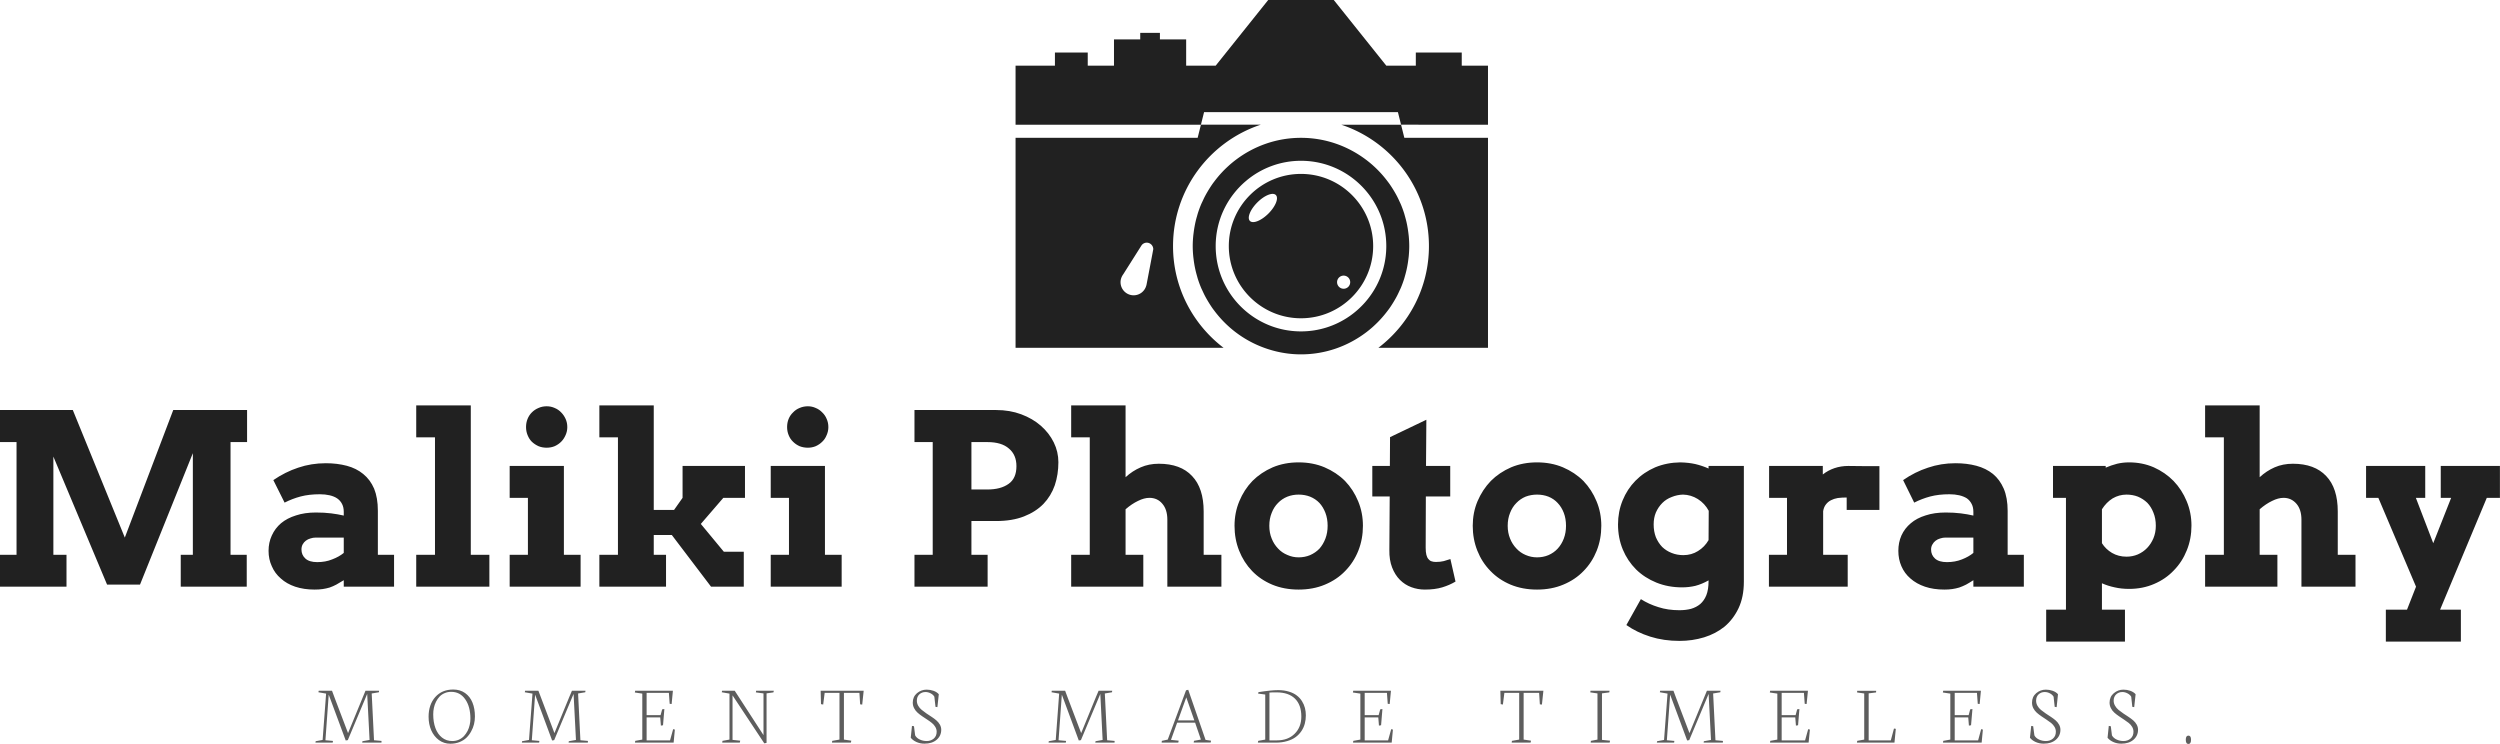<?xml version="1.0" encoding="UTF-8"?>
<svg xmlns="http://www.w3.org/2000/svg" xmlns:bx="https://boxy-svg.com" data-v-423bf9ae="" viewBox="0 0 635.134 189" class="iconAboveSlogan" width="635.134px" height="189px">
  <defs></defs>
  <g data-v-423bf9ae="" id="dfc361bc-d5bf-43b0-89a7-fda8396cff6f" fill="#212121" transform="matrix(4.332,0,0,4.332,-3.336,90.783)">
    <path d="M0.77 13.45L0.77 11.58L1.74 11.58L1.74 4.97L0.77 4.97L0.77 3.09L5.04 3.09L8.09 10.57L10.93 3.09L15.26 3.09L15.26 4.97L14.29 4.97L14.29 11.58L15.24 11.58L15.24 13.45L11.37 13.45L11.37 11.58L12.08 11.58L12.08 5.62L8.98 13.33L7.05 13.33L3.90 5.82L3.90 11.58L4.67 11.58L4.67 13.45L0.77 13.45ZM20.93 13.45L20.93 13.07Q20.69 13.22 20.49 13.33Q20.30 13.43 20.10 13.50Q19.90 13.56 19.69 13.59Q19.48 13.62 19.22 13.62L19.22 13.62Q18.59 13.62 18.08 13.45Q17.58 13.28 17.24 12.97Q16.89 12.67 16.71 12.25Q16.52 11.84 16.52 11.35L16.52 11.35Q16.52 10.86 16.71 10.45Q16.90 10.03 17.25 9.73Q17.61 9.43 18.13 9.27Q18.64 9.10 19.30 9.10L19.30 9.10Q19.79 9.10 20.19 9.15Q20.59 9.20 20.93 9.28L20.93 9.28L20.93 9.06Q20.93 8.79 20.83 8.60Q20.73 8.40 20.54 8.27Q20.36 8.15 20.10 8.09Q19.84 8.03 19.53 8.03L19.53 8.03Q18.89 8.03 18.40 8.16Q17.91 8.29 17.46 8.52L17.46 8.52L16.80 7.20Q17.50 6.72 18.26 6.47Q19.02 6.21 19.88 6.21L19.88 6.21Q20.54 6.21 21.11 6.36Q21.67 6.51 22.07 6.84Q22.48 7.17 22.71 7.70Q22.93 8.24 22.93 9.00L22.93 9.00L22.93 11.58L23.88 11.58L23.88 13.45L20.93 13.45ZM19.37 12.01L19.37 12.01Q19.86 12.01 20.25 11.85Q20.65 11.70 20.93 11.47L20.93 11.47L20.93 10.57L19.29 10.57Q19.13 10.57 18.98 10.62Q18.83 10.66 18.71 10.75Q18.59 10.84 18.52 10.97Q18.45 11.10 18.45 11.27L18.45 11.27Q18.45 11.59 18.68 11.80Q18.91 12.01 19.37 12.01ZM25.18 4.69L25.18 2.82L28.38 2.82L28.38 11.58L29.47 11.58L29.47 13.45L25.18 13.45L25.18 11.58L26.28 11.58L26.28 4.69L25.18 4.69ZM30.66 8.24L30.66 6.37L33.84 6.37L33.84 11.58L34.82 11.58L34.82 13.45L30.66 13.45L30.66 11.58L31.73 11.58L31.73 8.24L30.66 8.24ZM31.62 4.09L31.62 4.09Q31.62 3.83 31.71 3.61Q31.80 3.39 31.96 3.23Q32.13 3.06 32.35 2.97Q32.57 2.87 32.83 2.87L32.83 2.87Q33.08 2.87 33.30 2.97Q33.52 3.06 33.68 3.23Q33.84 3.39 33.94 3.61Q34.04 3.83 34.04 4.09L34.04 4.09Q34.04 4.34 33.94 4.56Q33.84 4.79 33.68 4.95Q33.52 5.11 33.30 5.21Q33.08 5.30 32.83 5.30L32.83 5.30Q32.57 5.30 32.35 5.21Q32.13 5.11 31.96 4.95Q31.80 4.79 31.71 4.56Q31.62 4.34 31.62 4.09ZM35.92 4.69L35.92 2.82L39.11 2.82L39.11 8.95L40.30 8.95L40.80 8.24L40.80 6.37L44.46 6.37L44.46 8.24L43.19 8.24L41.87 9.77L43.22 11.40L44.39 11.40L44.39 13.45L42.47 13.45L40.17 10.42L39.11 10.42L39.11 11.58L39.83 11.58L39.83 13.45L35.92 13.45L35.92 11.58L37.01 11.58L37.01 4.69L35.92 4.69ZM45.97 8.24L45.97 6.37L49.15 6.37L49.15 11.58L50.13 11.58L50.13 13.45L45.97 13.45L45.97 11.58L47.04 11.58L47.04 8.24L45.97 8.24ZM46.93 4.09L46.93 4.09Q46.93 3.83 47.02 3.61Q47.11 3.39 47.28 3.23Q47.44 3.06 47.66 2.97Q47.89 2.87 48.15 2.87L48.15 2.87Q48.39 2.87 48.61 2.97Q48.83 3.06 48.99 3.23Q49.16 3.39 49.25 3.61Q49.35 3.83 49.35 4.09L49.35 4.09Q49.35 4.34 49.25 4.56Q49.16 4.79 48.99 4.95Q48.83 5.11 48.61 5.21Q48.39 5.30 48.15 5.30L48.15 5.30Q47.89 5.30 47.66 5.21Q47.44 5.11 47.28 4.95Q47.11 4.79 47.02 4.56Q46.93 4.34 46.93 4.09ZM54.40 4.97L54.40 3.09L59.19 3.09Q59.99 3.09 60.66 3.34Q61.33 3.59 61.81 4.01Q62.30 4.44 62.57 4.99Q62.84 5.54 62.84 6.15L62.84 6.15Q62.84 6.87 62.63 7.50Q62.41 8.13 61.96 8.60Q61.51 9.06 60.82 9.33Q60.13 9.60 59.19 9.60L59.19 9.60L57.74 9.60L57.74 11.58L58.69 11.58L58.69 13.45L54.40 13.45L54.40 11.58L55.47 11.58L55.47 4.97L54.40 4.97ZM58.68 4.97L57.74 4.97L57.74 7.75L58.68 7.75Q59.46 7.75 59.92 7.42Q60.38 7.10 60.38 6.38L60.38 6.38Q60.38 5.72 59.94 5.35Q59.51 4.97 58.68 4.97L58.68 4.97ZM63.59 4.69L63.59 2.82L66.78 2.82L66.78 7.03Q67.18 6.66 67.67 6.45Q68.15 6.24 68.73 6.24L68.73 6.24Q70.01 6.24 70.68 6.96Q71.36 7.67 71.36 9.04L71.36 9.04L71.36 11.58L72.40 11.58L72.40 13.45L69.23 13.45L69.23 9.52Q69.23 8.93 68.94 8.59Q68.65 8.24 68.18 8.24L68.18 8.24Q67.87 8.24 67.51 8.42Q67.15 8.59 66.78 8.91L66.78 8.91L66.78 11.58L67.82 11.58L67.82 13.45L63.59 13.45L63.59 11.58L64.68 11.58L64.68 4.69L63.59 4.69ZM73.17 9.88L73.17 9.88Q73.17 9.11 73.45 8.44Q73.73 7.76 74.22 7.25Q74.72 6.75 75.41 6.45Q76.10 6.16 76.93 6.16L76.93 6.16Q77.76 6.16 78.45 6.45Q79.15 6.75 79.65 7.25Q80.14 7.76 80.42 8.44Q80.70 9.11 80.70 9.88L80.70 9.88Q80.70 10.66 80.43 11.34Q80.16 12.02 79.66 12.53Q79.17 13.04 78.47 13.33Q77.78 13.62 76.93 13.62L76.93 13.62Q76.08 13.62 75.38 13.33Q74.69 13.04 74.20 12.53Q73.71 12.02 73.44 11.34Q73.17 10.66 73.17 9.88ZM75.21 9.88L75.21 9.88Q75.21 10.29 75.35 10.63Q75.48 10.96 75.72 11.21Q75.95 11.46 76.27 11.59Q76.58 11.73 76.93 11.73L76.93 11.73Q77.29 11.73 77.60 11.60Q77.92 11.46 78.15 11.22Q78.37 10.97 78.50 10.63Q78.63 10.29 78.63 9.88L78.63 9.88Q78.63 9.46 78.50 9.12Q78.37 8.78 78.15 8.54Q77.92 8.30 77.60 8.17Q77.29 8.05 76.93 8.05L76.93 8.05Q76.58 8.05 76.27 8.17Q75.95 8.30 75.72 8.54Q75.48 8.78 75.35 9.12Q75.21 9.46 75.21 9.88ZM84.42 3.66L84.40 6.37L85.82 6.37L85.82 8.16L84.39 8.16L84.38 11.16Q84.38 11.42 84.42 11.58Q84.46 11.74 84.54 11.83Q84.62 11.93 84.72 11.96Q84.83 12.00 84.98 12.00L84.98 12.00Q85.24 12.00 85.44 11.95Q85.63 11.89 85.83 11.83L85.83 11.83L86.13 13.15Q85.78 13.36 85.35 13.49Q84.92 13.62 84.33 13.62L84.33 13.62Q83.92 13.62 83.54 13.48Q83.16 13.34 82.87 13.05Q82.58 12.76 82.41 12.32Q82.24 11.88 82.25 11.30L82.25 11.30L82.27 8.16L81.25 8.16L81.25 6.37L82.28 6.37L82.29 4.68L84.42 3.66ZM87.14 9.88L87.14 9.88Q87.14 9.11 87.42 8.44Q87.71 7.76 88.20 7.25Q88.70 6.75 89.39 6.45Q90.08 6.16 90.91 6.16L90.91 6.16Q91.74 6.16 92.43 6.45Q93.13 6.75 93.63 7.25Q94.12 7.76 94.40 8.44Q94.68 9.11 94.68 9.88L94.68 9.88Q94.68 10.66 94.41 11.34Q94.14 12.02 93.64 12.53Q93.15 13.04 92.45 13.33Q91.76 13.62 90.91 13.62L90.91 13.62Q90.06 13.62 89.36 13.33Q88.67 13.04 88.18 12.53Q87.68 12.02 87.41 11.34Q87.14 10.66 87.14 9.88ZM89.19 9.88L89.19 9.88Q89.19 10.29 89.33 10.63Q89.46 10.96 89.70 11.21Q89.93 11.46 90.24 11.59Q90.56 11.73 90.91 11.73L90.91 11.73Q91.27 11.73 91.58 11.60Q91.90 11.46 92.12 11.22Q92.35 10.97 92.48 10.63Q92.61 10.29 92.61 9.88L92.61 9.88Q92.61 9.46 92.48 9.12Q92.35 8.78 92.12 8.54Q91.90 8.30 91.58 8.17Q91.27 8.05 90.91 8.05L90.91 8.05Q90.56 8.05 90.24 8.17Q89.93 8.30 89.70 8.54Q89.46 8.78 89.33 9.12Q89.19 9.46 89.19 9.88ZM100.97 13.12L100.97 13.08Q100.58 13.30 100.20 13.40Q99.82 13.49 99.42 13.49L99.42 13.49Q98.60 13.49 97.91 13.21Q97.22 12.93 96.72 12.44Q96.22 11.94 95.94 11.27Q95.66 10.59 95.66 9.80L95.66 9.80Q95.66 9.05 95.93 8.39Q96.20 7.73 96.68 7.24Q97.17 6.74 97.84 6.45Q98.52 6.17 99.31 6.16L99.31 6.16Q99.80 6.17 100.20 6.26Q100.61 6.36 100.97 6.52L100.97 6.52L100.97 6.37L103.04 6.37L103.04 13.16Q103.04 14.05 102.73 14.71Q102.42 15.36 101.91 15.79Q101.39 16.21 100.71 16.42Q100.02 16.63 99.27 16.63L99.27 16.63Q98.34 16.63 97.55 16.38Q96.76 16.13 96.15 15.70L96.15 15.70L97.00 14.18Q97.47 14.48 98.03 14.65Q98.58 14.83 99.26 14.83L99.26 14.83Q99.63 14.83 99.94 14.75Q100.25 14.66 100.48 14.47Q100.71 14.27 100.84 13.95Q100.97 13.62 100.97 13.12L100.97 13.12ZM99.49 11.60L99.49 11.60Q99.97 11.60 100.35 11.36Q100.74 11.12 100.97 10.72L100.97 10.72L100.98 9.00Q100.75 8.57 100.34 8.31Q99.94 8.06 99.47 8.05L99.47 8.05Q99.13 8.06 98.81 8.19Q98.49 8.31 98.26 8.54Q98.02 8.78 97.88 9.10Q97.75 9.41 97.75 9.80L97.75 9.80Q97.75 10.21 97.88 10.55Q98.02 10.88 98.25 11.12Q98.49 11.35 98.80 11.47Q99.12 11.60 99.49 11.60ZM110.99 6.38L110.99 8.95L109.07 8.95L109.07 8.22Q108.79 8.22 108.55 8.25Q108.32 8.29 108.15 8.38Q107.97 8.47 107.85 8.63Q107.73 8.78 107.69 9.02L107.69 9.02L107.69 11.58L109.13 11.58L109.13 13.45L104.51 13.45L104.51 11.58L105.57 11.58L105.57 8.24L104.52 8.24L104.52 6.37L107.67 6.37L107.67 6.87Q107.97 6.63 108.35 6.50Q108.73 6.37 109.17 6.37L109.17 6.37Q109.62 6.37 110.10 6.38Q110.58 6.38 110.99 6.38L110.99 6.38ZM116.50 13.45L116.50 13.07Q116.27 13.22 116.07 13.33Q115.87 13.43 115.67 13.50Q115.47 13.56 115.26 13.59Q115.05 13.62 114.80 13.62L114.80 13.62Q114.16 13.62 113.66 13.45Q113.16 13.28 112.81 12.97Q112.46 12.67 112.28 12.25Q112.10 11.84 112.10 11.35L112.10 11.35Q112.10 10.86 112.28 10.45Q112.47 10.03 112.83 9.73Q113.18 9.43 113.70 9.27Q114.21 9.10 114.88 9.10L114.88 9.10Q115.36 9.10 115.76 9.15Q116.16 9.20 116.50 9.28L116.50 9.28L116.50 9.06Q116.50 8.79 116.40 8.60Q116.30 8.40 116.12 8.27Q115.93 8.15 115.67 8.09Q115.41 8.03 115.10 8.03L115.10 8.03Q114.46 8.03 113.97 8.16Q113.48 8.29 113.03 8.52L113.03 8.52L112.38 7.20Q113.07 6.72 113.84 6.47Q114.60 6.21 115.45 6.21L115.45 6.21Q116.12 6.21 116.68 6.36Q117.24 6.51 117.65 6.84Q118.05 7.17 118.28 7.70Q118.51 8.24 118.51 9.00L118.51 9.00L118.51 11.58L119.46 11.58L119.46 13.45L116.50 13.45ZM114.95 12.01L114.95 12.01Q115.43 12.01 115.83 11.85Q116.22 11.70 116.50 11.47L116.50 11.47L116.50 10.57L114.86 10.57Q114.71 10.57 114.56 10.62Q114.41 10.66 114.29 10.75Q114.17 10.84 114.10 10.97Q114.02 11.10 114.02 11.27L114.02 11.27Q114.02 11.59 114.25 11.80Q114.48 12.01 114.95 12.01ZM121.17 8.24L121.17 6.37L124.26 6.37L124.26 6.47Q124.58 6.33 124.93 6.24Q125.27 6.16 125.63 6.16L125.63 6.16Q126.41 6.16 127.08 6.45Q127.75 6.75 128.24 7.25Q128.73 7.76 129.01 8.44Q129.29 9.11 129.29 9.87L129.29 9.87Q129.29 10.64 129.02 11.31Q128.75 11.99 128.26 12.49Q127.78 13.00 127.10 13.29Q126.43 13.58 125.63 13.58L125.63 13.58Q125.18 13.58 124.79 13.49Q124.40 13.41 124.04 13.25L124.04 13.25L124.04 14.80L125.39 14.80L125.39 16.67L120.77 16.67L120.77 14.80L121.93 14.80L121.93 8.24L121.17 8.24ZM125.48 8.05L125.48 8.05Q125.05 8.05 124.67 8.27Q124.30 8.50 124.04 8.91L124.04 8.91L124.04 10.90Q124.26 11.25 124.63 11.47Q125.01 11.69 125.48 11.69L125.48 11.69Q125.83 11.69 126.14 11.56Q126.46 11.42 126.69 11.18Q126.92 10.94 127.06 10.61Q127.20 10.27 127.20 9.88L127.20 9.88Q127.20 9.45 127.06 9.11Q126.93 8.77 126.70 8.53Q126.46 8.30 126.15 8.17Q125.84 8.05 125.48 8.05ZM130.09 4.69L130.09 2.82L133.29 2.82L133.29 7.03Q133.69 6.66 134.17 6.45Q134.65 6.24 135.24 6.24L135.24 6.24Q136.51 6.24 137.19 6.96Q137.87 7.67 137.87 9.04L137.87 9.04L137.87 11.58L138.91 11.58L138.91 13.45L135.74 13.45L135.74 9.52Q135.74 8.93 135.45 8.59Q135.15 8.24 134.69 8.24L134.69 8.24Q134.38 8.24 134.02 8.42Q133.66 8.59 133.29 8.91L133.29 8.91L133.29 11.58L134.33 11.58L134.33 13.45L130.09 13.45L130.09 11.58L131.19 11.58L131.19 4.69L130.09 4.69ZM139.53 8.24L139.53 6.37L143.00 6.37L143.00 8.24L142.45 8.24L143.47 10.90L144.52 8.24L143.91 8.24L143.91 6.37L147.38 6.37L147.38 8.24L146.61 8.24L143.87 14.80L145.09 14.80L145.09 16.67L140.69 16.67L140.69 14.80L141.93 14.80L142.46 13.45L140.25 8.24L139.53 8.24Z"></path>
  </g>
  <g data-v-423bf9ae="" id="282e2152-2c05-4d39-b7a0-094a708c22b4" transform="matrix(1.667,0,0,1.667,234.668,-34.999)" stroke="none" fill="#212121">
    <path d="M86 31h-4v-2h-7v2h-4.5l-8-10h-10l-8 10H40v-4h-4v-1h-3v1h-4v4h-4v-2h-5v2h-6v9h28.251l-.5 2H14v32h31.702C41.029 70.438 38 64.829 38 58.5c0-8.624 5.604-15.927 13.364-18.5h-9.113l.479-1.917h29.542L72.751 40h-9.115C71.396 42.573 77 49.876 77 58.5c0 6.329-3.029 11.938-7.702 15.5H86V42H73.251l-.5-2H86v-9zM33.951 64.428l-.045.145A1.993 1.993 0 0132 66a2 2 0 01-2-2c0-.334.09-.645.235-.922l.001-.002c.052-.099.11-.193.177-.281l2.783-4.401a.983.983 0 01.791-.417 1 1 0 011 1c-.001.048-1.032 5.432-1.036 5.451z"></path>
    <path d="M57.5 47.5c-6.065 0-11 4.935-11 11 0 6.066 4.935 11.001 11 11.001 6.065-.001 11-4.936 11-11.001s-4.935-11-11-11zm-4.96 6.04c-1.091 1.09-2.354 1.596-2.822 1.128-.467-.468.038-1.73 1.129-2.821 1.09-1.09 2.353-1.596 2.821-1.128.468.467-.038 1.73-1.128 2.821zM64 65a1 1 0 110-2 1 1 0 110 2z"></path>
    <path d="M68.394 70.86l.137-.124a16.712 16.712 0 002.18-2.392c.093-.123.188-.244.276-.37.157-.222.305-.45.45-.681a14.9 14.9 0 00.337-.555c.123-.212.244-.423.357-.641.13-.248.248-.502.365-.757.08-.175.167-.345.24-.521.179-.427.337-.862.479-1.306.049-.152.088-.309.132-.463a15.574 15.574 0 00.518-2.544c.02-.158.042-.315.058-.476.047-.504.077-1.013.077-1.53s-.03-1.026-.077-1.531c-.016-.16-.038-.317-.058-.477a16.56 16.56 0 00-.263-1.554c-.074-.335-.16-.663-.255-.989-.044-.154-.083-.311-.132-.463-.142-.443-.301-.88-.479-1.306-.073-.177-.16-.346-.239-.52a16.083 16.083 0 00-.366-.76 17.633 17.633 0 00-.695-1.197 17.263 17.263 0 00-.448-.678c-.09-.128-.187-.25-.28-.375a16.544 16.544 0 00-2.173-2.384l-.143-.13a16.846 16.846 0 00-.879-.722l-.083-.062C64.663 43.259 61.229 42 57.5 42c-3.731 0-7.167 1.26-9.934 3.357l-.076.057c-.303.232-.598.474-.884.726l-.137.125a16.607 16.607 0 00-2.181 2.392c-.092.123-.187.243-.275.369-.157.223-.305.451-.451.682-.116.182-.228.366-.336.553a14.87 14.87 0 00-.358.643c-.129.248-.247.5-.364.755-.08.175-.167.345-.241.522-.178.426-.336.862-.478 1.305-.049.153-.088.311-.133.466a13.584 13.584 0 00-.359 1.512c-.064.34-.115.683-.158 1.029-.02.159-.042.316-.057.477-.047.504-.078 1.013-.078 1.53s.031 1.026.078 1.531c.015.16.038.317.057.476a15.8 15.8 0 00.518 2.546c.044.153.083.309.131.46.142.444.301.881.479 1.308.073.175.159.342.237.514.118.258.238.516.37.766.112.216.232.426.354.635.11.19.225.378.342.563.145.228.29.453.445.673.092.131.191.256.287.384.644.86 1.368 1.654 2.164 2.373.049.045.098.091.148.135.284.25.575.489.875.72l.087.065a16.493 16.493 0 004.326 2.352c1.752.636 3.633 1 5.602 1 3.732 0 7.167-1.26 9.935-3.357l.075-.056c.303-.234.597-.476.884-.728zM57.5 71.5c-7.18 0-13-5.82-13-13 0-3.975 1.788-7.526 4.599-9.911A12.942 12.942 0 0157.5 45.5c7.18 0 13 5.82 13 13 0 4.42-2.211 8.319-5.582 10.668A12.925 12.925 0 0157.5 71.5z"></path>
  </g>
  <g data-v-423bf9ae="" id="d0bd28d8-4d7d-4887-84e2-e013b796b402" fill="#5d5d5d" transform="matrix(1.549, 0, 0, 1.549, 79.655, 166.361)">
    <path d="M3.14 14.40L0.31 14.40L0.35 14.17L1.49 13.96L2.06 6.36L0.80 6.14L0.85 5.89L3.03 5.89L3.51 7.18L5.66 12.84L8.11 6.88L8.52 5.89L10.75 5.89L10.72 6.14L9.54 6.34L9.92 14.01L11.15 14.12L11.14 14.40L7.98 14.40L8.02 14.17L9.19 13.96L8.80 6.41L5.62 13.99L5.28 14.05L2.49 6.53L1.95 14.01L3.19 14.12L3.14 14.40ZM19.63 9.75L19.63 9.75Q19.63 11.03 19.99 12.01Q20.35 13.00 21.07 13.57Q21.79 14.14 22.76 14.14L22.76 14.14Q23.34 14.14 23.83 13.92Q24.32 13.70 24.67 13.33Q25.01 12.96 25.26 12.49Q25.50 12.01 25.61 11.50Q25.73 10.99 25.73 10.48L25.73 10.48Q25.73 8.50 24.88 7.29Q24.03 6.07 22.58 6.07L22.58 6.07Q22.00 6.07 21.51 6.28Q21.01 6.49 20.67 6.85Q20.33 7.21 20.09 7.69Q19.85 8.16 19.74 8.69Q19.63 9.21 19.63 9.75ZM18.87 10.16L18.87 10.16Q18.87 8.16 19.97 6.92Q21.07 5.69 22.91 5.69L22.91 5.69Q24.04 5.69 24.86 6.27Q25.68 6.86 26.07 7.84Q26.47 8.83 26.47 10.11L26.47 10.11Q26.47 10.75 26.32 11.38Q26.17 12.00 25.84 12.58Q25.52 13.17 25.06 13.61Q24.60 14.05 23.92 14.32Q23.24 14.58 22.44 14.58L22.44 14.58Q21.38 14.58 20.56 13.98Q19.74 13.37 19.30 12.37Q18.87 11.37 18.87 10.16ZM37.00 14.40L34.17 14.40L34.20 14.17L35.34 13.96L35.91 6.36L34.65 6.14L34.70 5.89L36.88 5.89L37.37 7.18L39.51 12.84L41.96 6.88L42.38 5.89L44.60 5.89L44.57 6.14L43.39 6.34L43.77 14.01L45.00 14.12L44.99 14.40L41.83 14.40L41.87 14.17L43.04 13.96L42.65 6.41L39.47 13.99L39.13 14.05L36.34 6.53L35.80 14.01L37.04 14.12L37.00 14.40ZM53.92 6.36L52.70 6.18L52.75 5.89L58.94 5.89L58.73 8.07L58.41 8.03L58.28 6.24L54.63 6.24L54.63 9.89L56.92 9.89L57.18 8.94L57.54 8.89L57.32 11.55L56.97 11.61L56.86 10.26L54.63 10.26L54.63 14.03L58.47 14.03L58.98 12.19L59.26 12.26L59.06 14.40L52.72 14.40L52.76 14.11L53.92 13.90L53.92 6.36ZM68.22 6.36L66.95 6.14L67.01 5.89L69.08 5.89L73.80 13.17L73.80 6.33L72.55 6.16L72.59 5.89L75.49 5.89L75.43 6.16L74.30 6.32L74.30 14.44L73.93 14.52L68.72 6.65L68.72 13.95L69.98 14.08L69.91 14.40L67.03 14.40L67.07 14.11L68.22 13.90L68.22 6.36ZM83.23 8.09L83.17 5.89L90.23 5.89L89.99 8.16L89.65 8.12L89.53 6.24L86.99 6.24L86.99 13.90L88.20 14.08L88.13 14.40L85.03 14.40L85.07 14.11L86.26 13.90L86.26 6.24L83.83 6.24L83.59 8.15L83.23 8.09ZM97.95 13.60L97.95 13.60L98.15 11.66L98.48 11.71L98.67 13.21Q98.90 13.64 99.43 13.89Q99.96 14.14 100.56 14.14L100.56 14.14Q101.24 14.14 101.72 13.74Q102.20 13.33 102.20 12.61L102.20 12.61Q102.20 12.20 101.98 11.83Q101.77 11.46 101.42 11.18Q101.08 10.90 100.66 10.63Q100.24 10.36 99.82 10.07Q99.40 9.79 99.06 9.48Q98.71 9.17 98.50 8.75Q98.28 8.33 98.28 7.84L98.28 7.84Q98.28 6.88 98.97 6.29Q99.67 5.71 100.55 5.71L100.55 5.71Q101.14 5.71 101.68 5.90Q102.22 6.09 102.55 6.46L102.55 6.46L102.32 8.58L102.01 8.53L101.82 6.87Q101.64 6.54 101.22 6.32Q100.80 6.10 100.37 6.10L100.37 6.10Q99.78 6.10 99.36 6.48Q98.95 6.87 98.95 7.52L98.95 7.52Q98.95 7.96 99.17 8.35Q99.39 8.74 99.75 9.03Q100.10 9.32 100.52 9.61Q100.95 9.89 101.37 10.17Q101.80 10.45 102.15 10.75Q102.50 11.05 102.73 11.45Q102.95 11.85 102.95 12.29L102.95 12.29Q102.95 13.28 102.20 13.93Q101.45 14.57 100.20 14.57L100.20 14.57Q99.49 14.57 98.89 14.30Q98.29 14.03 97.95 13.60ZM123.38 14.40L120.55 14.40L120.59 14.17L121.73 13.96L122.29 6.36L121.04 6.14L121.08 5.89L123.27 5.89L123.75 7.18L125.90 12.84L128.34 6.88L128.76 5.89L130.99 5.89L130.96 6.14L129.78 6.34L130.16 14.01L131.39 14.12L131.37 14.40L128.21 14.40L128.26 14.17L129.42 13.96L129.04 6.41L125.86 13.99L125.51 14.05L122.73 6.53L122.19 14.01L123.42 14.12L123.38 14.40ZM143.14 6.98L141.78 10.75L144.46 10.75L143.14 6.98ZM141.83 14.40L139.10 14.40L139.13 14.11L140.10 13.90L143.10 5.82L143.46 5.73L146.30 13.95L147.20 14.08L147.14 14.39L144.35 14.39L144.41 14.10L145.54 13.90L144.59 11.13L141.64 11.13L140.63 13.95L141.89 14.08L141.83 14.40ZM156.78 6.19L156.78 14.03L158.01 14.03Q159.82 14.03 160.91 12.95Q162.01 11.87 162.01 10.12L162.01 10.12Q162.01 8.20 160.96 7.18Q159.91 6.16 157.97 6.16L157.97 6.16Q156.97 6.16 156.78 6.19L156.78 6.19ZM157.83 14.40L154.88 14.40L154.94 14.11L156.09 13.90L156.09 6.51L154.92 6.36L154.98 6.12Q157.07 5.79 158.22 5.79L158.22 5.79Q159.19 5.79 159.96 6.03Q160.74 6.26 161.25 6.66Q161.77 7.05 162.11 7.59Q162.45 8.13 162.60 8.71Q162.75 9.29 162.75 9.92L162.75 9.92Q162.75 10.64 162.58 11.28Q162.41 11.93 162.03 12.50Q161.64 13.08 161.08 13.49Q160.51 13.91 159.68 14.15Q158.85 14.40 157.83 14.40L157.83 14.40ZM171.69 6.36L170.47 6.18L170.52 5.89L176.71 5.89L176.50 8.07L176.18 8.03L176.05 6.24L172.40 6.24L172.40 9.89L174.69 9.89L174.95 8.94L175.31 8.89L175.09 11.55L174.74 11.61L174.63 10.26L172.40 10.26L172.40 14.03L176.24 14.03L176.75 12.19L177.03 12.26L176.83 14.40L170.49 14.40L170.53 14.11L171.69 13.90L171.69 6.36ZM194.71 8.09L194.65 5.89L201.71 5.89L201.47 8.16L201.13 8.12L201.01 6.24L198.47 6.24L198.47 13.90L199.68 14.08L199.61 14.40L196.51 14.40L196.55 14.11L197.74 13.90L197.74 6.24L195.31 6.24L195.07 8.15L194.71 8.09ZM210.58 6.33L209.40 6.16L209.44 5.89L212.56 5.89L212.52 6.16L211.32 6.32L211.32 13.95L212.64 14.08L212.58 14.40L209.47 14.40L209.50 14.11L210.58 13.90L210.58 6.33ZM223.15 14.40L220.32 14.40L220.36 14.17L221.50 13.96L222.07 6.36L220.81 6.14L220.86 5.89L223.04 5.89L223.52 7.18L225.67 12.84L228.12 6.88L228.53 5.89L230.76 5.89L230.73 6.14L229.55 6.34L229.93 14.01L231.16 14.12L231.14 14.40L227.99 14.40L228.03 14.17L229.20 13.96L228.81 6.41L225.63 13.99L225.29 14.05L222.50 6.53L221.96 14.01L223.19 14.12L223.15 14.40ZM240.08 6.36L238.85 6.18L238.90 5.89L245.10 5.89L244.88 8.07L244.57 8.03L244.44 6.24L240.79 6.24L240.79 9.89L243.08 9.89L243.33 8.94L243.70 8.89L243.48 11.55L243.13 11.61L243.02 10.26L240.79 10.26L240.79 14.03L244.63 14.03L245.14 12.19L245.42 12.26L245.21 14.40L238.88 14.40L238.92 14.11L240.08 13.90L240.08 6.36ZM259.29 14.40L253.14 14.40L253.18 14.11L254.33 13.90L254.33 6.34L253.16 6.17L253.18 5.90L256.29 5.90L256.27 6.17L255.06 6.32L255.06 14.03L258.69 14.03L259.21 12.09L259.51 12.14L259.29 14.40ZM268.45 6.36L267.23 6.18L267.28 5.89L273.47 5.89L273.26 8.07L272.95 8.03L272.82 6.24L269.17 6.24L269.17 9.89L271.46 9.89L271.71 8.94L272.08 8.89L271.85 11.55L271.50 11.61L271.39 10.26L269.17 10.26L269.17 14.03L273.01 14.03L273.51 12.19L273.79 12.26L273.59 14.40L267.25 14.40L267.29 14.11L268.45 13.90L268.45 6.36ZM281.51 13.60L281.51 13.60L281.72 11.66L282.04 11.71L282.24 13.21Q282.46 13.64 282.99 13.89Q283.52 14.14 284.12 14.14L284.12 14.14Q284.81 14.14 285.28 13.74Q285.76 13.33 285.76 12.61L285.76 12.61Q285.76 12.20 285.55 11.83Q285.33 11.46 284.99 11.18Q284.64 10.90 284.22 10.63Q283.80 10.36 283.38 10.07Q282.97 9.79 282.62 9.48Q282.28 9.17 282.06 8.75Q281.85 8.33 281.85 7.84L281.85 7.84Q281.85 6.88 282.54 6.29Q283.23 5.71 284.12 5.71L284.12 5.71Q284.70 5.71 285.24 5.90Q285.78 6.09 286.11 6.46L286.11 6.46L285.89 8.58L285.57 8.53L285.39 6.87Q285.20 6.54 284.79 6.32Q284.37 6.10 283.94 6.10L283.94 6.10Q283.34 6.10 282.93 6.48Q282.52 6.87 282.52 7.52L282.52 7.52Q282.52 7.96 282.74 8.35Q282.96 8.74 283.31 9.03Q283.66 9.32 284.09 9.61Q284.51 9.89 284.94 10.17Q285.37 10.45 285.72 10.75Q286.07 11.05 286.29 11.45Q286.51 11.85 286.51 12.29L286.51 12.29Q286.51 13.28 285.76 13.93Q285.01 14.57 283.77 14.57L283.77 14.57Q283.06 14.57 282.45 14.30Q281.85 14.03 281.51 13.60ZM294.24 13.60L294.24 13.60L294.44 11.66L294.77 11.71L294.96 13.21Q295.19 13.64 295.72 13.89Q296.25 14.14 296.85 14.14L296.85 14.14Q297.53 14.14 298.01 13.74Q298.49 13.33 298.49 12.61L298.49 12.61Q298.49 12.20 298.28 11.83Q298.06 11.46 297.72 11.18Q297.37 10.90 296.95 10.63Q296.53 10.36 296.11 10.07Q295.70 9.79 295.35 9.48Q295.00 9.17 294.79 8.75Q294.57 8.33 294.57 7.84L294.57 7.84Q294.57 6.88 295.27 6.29Q295.96 5.71 296.84 5.71L296.84 5.71Q297.43 5.71 297.97 5.90Q298.51 6.09 298.84 6.46L298.84 6.46L298.61 8.58L298.30 8.53L298.12 6.87Q297.93 6.54 297.51 6.32Q297.10 6.10 296.67 6.10L296.67 6.10Q296.07 6.10 295.66 6.48Q295.24 6.87 295.24 7.52L295.24 7.52Q295.24 7.96 295.47 8.35Q295.69 8.74 296.04 9.03Q296.39 9.32 296.82 9.61Q297.24 9.89 297.67 10.17Q298.09 10.45 298.45 10.75Q298.80 11.05 299.02 11.45Q299.24 11.85 299.24 12.29L299.24 12.29Q299.24 13.28 298.49 13.93Q297.74 14.57 296.50 14.57L296.50 14.57Q295.78 14.57 295.18 14.30Q294.58 14.03 294.24 13.60ZM307.07 13.92L307.07 13.92Q307.07 13.25 307.50 13.25Q307.93 13.25 307.93 13.92L307.93 13.92Q307.93 14.62 307.50 14.62Q307.07 14.62 307.07 13.92Z"></path>
  </g>
</svg>
